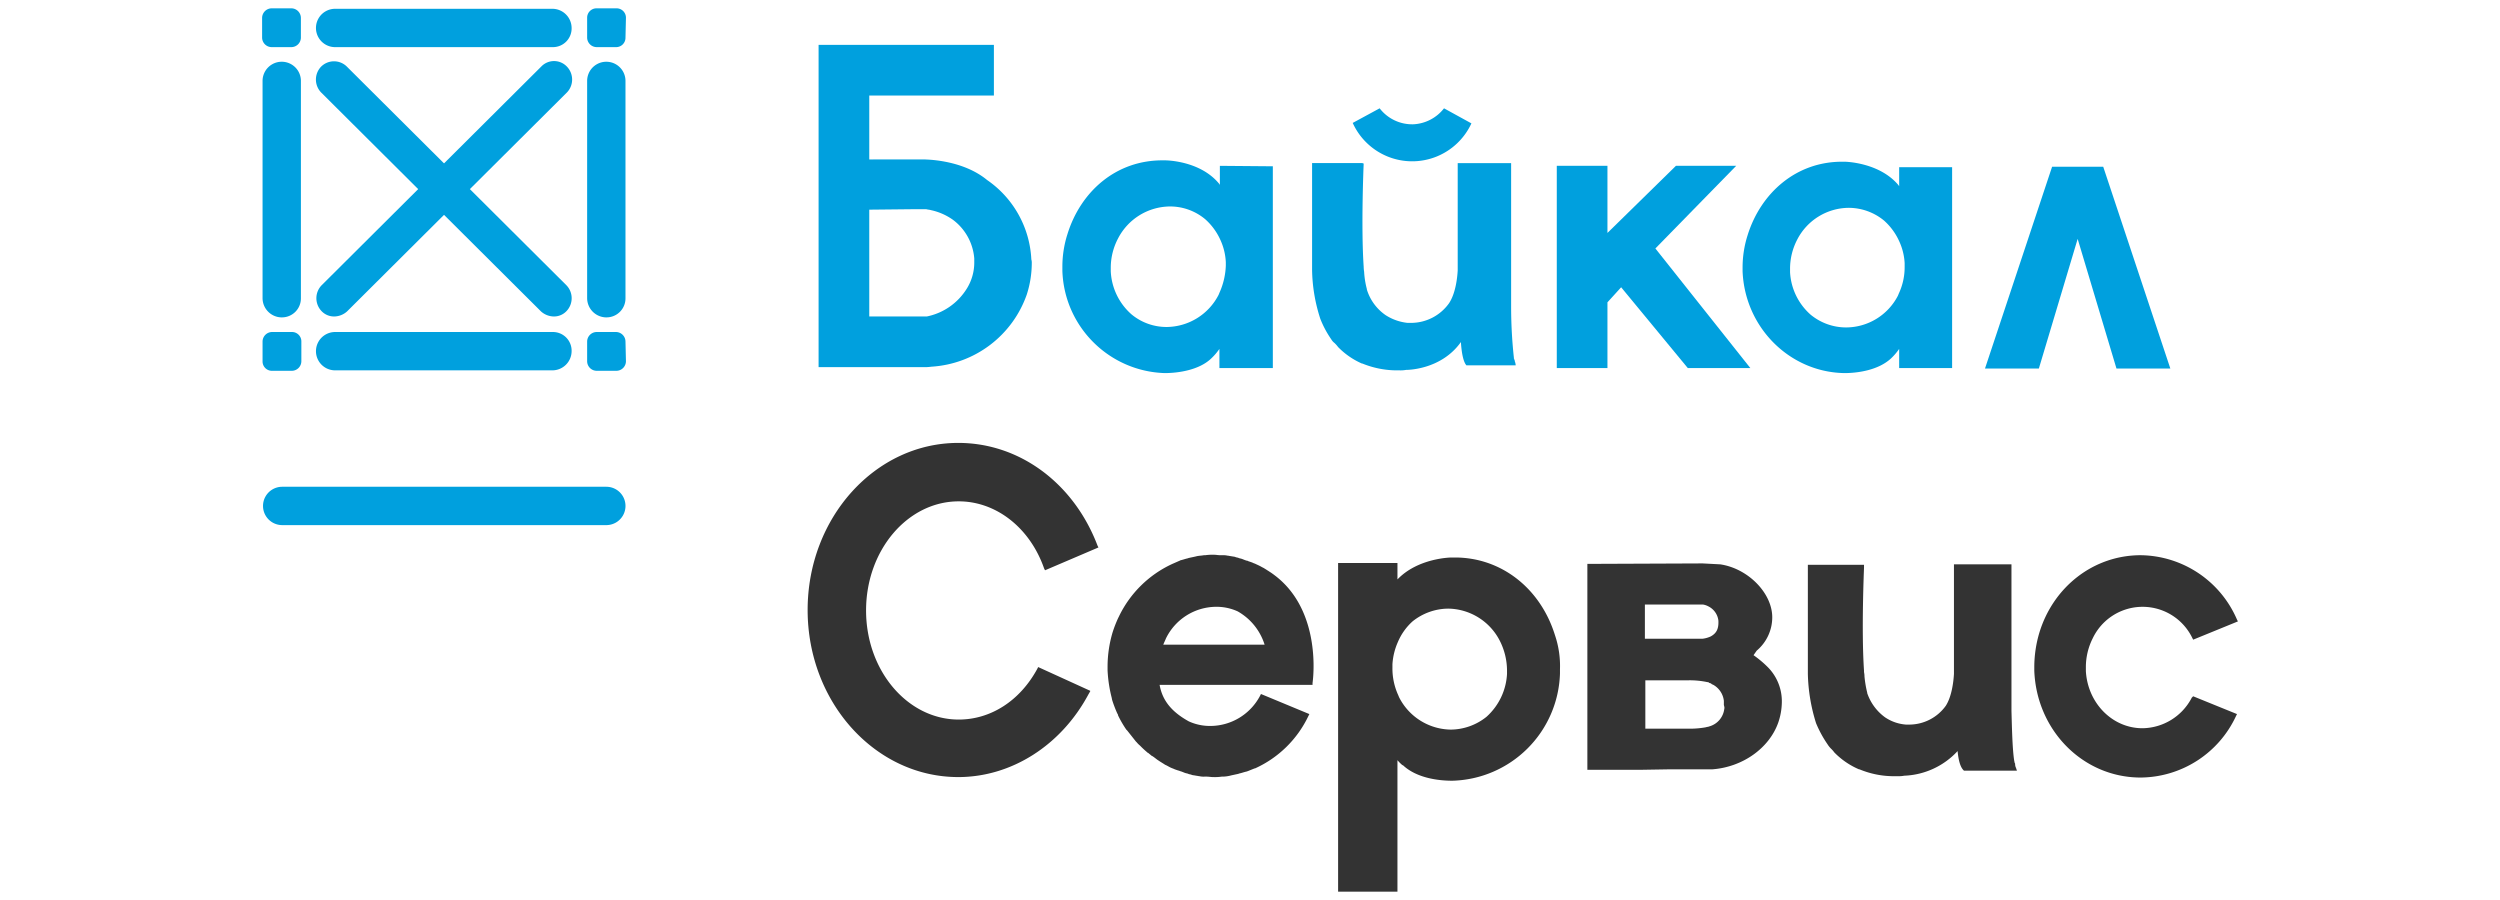 <svg xmlns="http://www.w3.org/2000/svg" xml:space="preserve" x="0" y="0" style="enable-background:new 0 0 300 108"
     version="1.1" viewBox="0 0 300 108"><style>.st0{fill:#00a0de}</style>
    <path d="M72.758 63.013H33.863a2.3 2.3 0 1 1 0-4.601h38.895a2.3 2.3 0 1 1 0 4.602zm2.3-58.507a1.123 1.123 0 0 1-1.15 1.15h-2.3a1.156 1.156 0 0 1-1.151-1.15V2.151A1.123 1.123 0 0 1 71.607 1h2.356a1.123 1.123 0 0 1 1.15 1.15l-.055 2.355zm-38.95 0a1.156 1.156 0 0 1-1.15 1.15h-2.355a1.156 1.156 0 0 1-1.15-1.15V2.151A1.156 1.156 0 0 1 32.602 1h2.355a1.156 1.156 0 0 1 1.15 1.15v2.355zm-2.3 33.582a2.317 2.317 0 0 1-2.301-2.301V9.71a2.3 2.3 0 1 1 4.602 0v26.076a2.279 2.279 0 0 1-2.3 2.3h-.001zM72.758 38.088a2.317 2.317 0 0 1-2.301-2.301V9.71a2.3 2.3 0 1 1 4.601 0v26.076a2.279 2.279 0 0 1-2.3 2.3zM66.293 5.657H40.217a2.3 2.3 0 1 1 0-4.602h26.076a2.317 2.317 0 0 1 2.301 2.301 2.246 2.246 0 0 1-2.3 2.3zm8.765 35.334a1.156 1.156 0 0 0-1.15-1.15h-2.3a1.156 1.156 0 0 0-1.151 1.15v2.356a1.156 1.156 0 0 0 1.15 1.15h2.356a1.156 1.156 0 0 0 1.15-1.15l-.055-2.356zm-38.895 0a1.123 1.123 0 0 0-1.15-1.15h-2.356a1.156 1.156 0 0 0-1.15 1.15v2.356a1.123 1.123 0 0 0 1.15 1.15h2.356a1.156 1.156 0 0 0 1.15-1.15V40.99zm30.13-1.15H40.217a2.3 2.3 0 1 0 0 4.601h26.076a2.317 2.317 0 0 0 2.301-2.3 2.246 2.246 0 0 0-2.3-2.301zm.165-1.863a2.356 2.356 0 0 1-1.534-.603l-26.35-26.24a2.235 2.235 0 0 1-.055-3.123c.837-.85 2.2-.875 3.068-.054l26.35 26.24c.863.853.887 2.24.055 3.123a2.07 2.07 0 0 1-1.534.657z"
          class="st0"/>
    <path d="M40.108 37.978a2.07 2.07 0 0 1-1.534-.657 2.235 2.235 0 0 1 .055-3.123l26.35-26.24a2.12 2.12 0 0 1 3.067.054c.833.884.809 2.27-.054 3.123l-26.35 26.24a2.356 2.356 0 0 1-1.534.603zm70.997-18.79h-6.355l.22.055h5.368l.767-.055zm133.558 25.035 4.656-15.558 4.657 15.558h6.464l-8.053-24.213h-6.135l-.165.493-7.888 23.72h6.464zM208.343 19.9h-7.232l-8.217 8.053V19.9h-6.08v24.268h6.08V36.28l1.644-1.808 7.998 9.696h7.505l-11.395-14.352 9.697-9.916z"
          class="st0"/>
    <path d="M146.384 19.9v2.3c0-.054-.054-.054-.054-.109-2.301-2.848-6.465-2.848-6.52-2.848h-.219c-5.642-.055-9.915 3.725-11.504 8.874-.4 1.258-.602 2.57-.602 3.89v.493c.218 6.684 5.586 12.052 12.27 12.271 1.699 0 4.164-.383 5.589-1.753.37-.346.7-.732.986-1.15v2.3h6.41V19.955l-6.356-.055zm0 15.12c-.054.11-.11.274-.164.383a7.078 7.078 0 0 1-6.19 3.835 6.574 6.574 0 0 1-4.273-1.534 7.338 7.338 0 0 1-2.465-5.15v-.438a7.558 7.558 0 0 1 .876-3.506 7.078 7.078 0 0 1 6.19-3.834 6.574 6.574 0 0 1 4.273 1.534 7.379 7.379 0 0 1 1.808 2.465c.391.843.615 1.755.658 2.684v.438a8.66 8.66 0 0 1-.713 3.123zM227.9 20.064v2.301c0-.055-.055-.055-.055-.11-2.3-2.793-6.464-2.848-6.464-2.848h-.22c-5.587-.055-9.86 3.725-11.449 8.82a12.777 12.777 0 0 0-.602 3.835v.493c.273 6.738 5.642 12.106 12.216 12.216 1.698 0 4.109-.383 5.588-1.753.37-.346.7-.732.986-1.15v2.3h6.354V20.064H227.9zm0 15.065c-.055.11-.11.274-.165.384a7.029 7.029 0 0 1-6.19 3.78 6.694 6.694 0 0 1-4.273-1.534 7.313 7.313 0 0 1-2.465-5.095v-.438a7.56 7.56 0 0 1 .876-3.506 7.007 7.007 0 0 1 6.136-3.78c1.56-.002 3.07.54 4.273 1.534a7.38 7.38 0 0 1 1.808 2.465c.384.827.607 1.72.657 2.63v.438a7.425 7.425 0 0 1-.657 3.122zM123.76 31.13a12.282 12.282 0 0 0-5.314-9.532c-3.123-2.574-7.78-2.465-7.78-2.465h-6.354v-7.67h14.955v-6.08H98.231v38.676h12.655c.293.004.586-.014.876-.055a12.967 12.967 0 0 0 11.45-8.655c.395-1.222.598-2.497.602-3.78a1.364 1.364 0 0 0-.054-.439zm-7.78 3.561a7.352 7.352 0 0 1-4.766 3.287h-6.902V25.16l5.204-.055h1.644c.164.055.383.055.548.11.945.2 1.84.592 2.629 1.15a6.404 6.404 0 0 1 2.575 4.657v.383a5.932 5.932 0 0 1-.932 3.287zm65.793 8.656a.201.201 0 0 0-.054-.165.201.201 0 0 0-.055-.164v-.11a56.776 56.776 0 0 1-.329-6.026v-17.31h-6.41v12.873c-.054.986-.273 2.794-1.04 3.944a5.601 5.601 0 0 1-4.492 2.356h-.493a6.026 6.026 0 0 1-2.63-.931 5.801 5.801 0 0 1-2.246-3.068v-.055c-.18-.68-.29-1.378-.329-2.082-.033-.199-.05-.4-.054-.602-.329-4.876 0-12.38 0-12.38l-.165-.056h-6.026v12.82c.032 1.992.365 3.968.986 5.861.34.87.782 1.698 1.315 2.465.098.17.228.32.384.438.16.15.307.316.438.493a9.101 9.101 0 0 0 2.849 1.973h.054c1.407.577 2.918.856 4.438.821.275.013.55-.005.821-.054 0 0 4.164.054 6.574-3.342.055.931.22 2.3.658 2.794h5.916a1.605 1.605 0 0 0-.11-.493z"
          class="st0"/>
    <path d="M263.015 83.718a6.76 6.76 0 0 1-5.917 3.67c-3.615 0-6.573-3.013-6.793-6.848v-.438a7.67 7.67 0 0 1 .822-3.506 6.629 6.629 0 0 1 11.943-.055l.11.22 5.368-2.192-.11-.219a12.742 12.742 0 0 0-11.559-7.724c-5.587 0-10.463 3.725-12.161 9.313a14.532 14.532 0 0 0-.603 4.054v.493c.274 7.176 5.862 12.819 12.764 12.819a12.73 12.73 0 0 0 11.45-7.396l.11-.22-5.26-2.136-.164.165zM152.958 69.036a8.046 8.046 0 0 0-.712-.493c-.055-.055-.11-.055-.164-.11l-.439-.273-.219-.11c-.274-.164-.547-.274-.767-.383-.11-.055-.164-.055-.274-.11-.11-.055-.273-.11-.438-.164-.164-.055-.164-.055-.274-.11h-.054c-.22-.055-.439-.164-.603-.219-.164-.055-.274-.055-.384-.11-.11-.054-.273-.054-.383-.11-.11-.054-.329-.054-.548-.109-.11 0-.274-.054-.383-.054a2.246 2.246 0 0 0-.603-.055h-.274c-.274 0-.493-.055-.767-.055h-.055c-.33-.01-.66.01-.986.055h-.164c-.274.055-.548.055-.822.11l-.219.054-.767.164-.164.055c-.274.055-.548.165-.822.22l-.11.054-.876.384a13.257 13.257 0 0 0-6.41 6.3l-.109.219c-.252.552-.472 1.12-.657 1.698a14.534 14.534 0 0 0-.603 4.054v.493c.053 1.11.218 2.21.493 3.287l.055.274c.17.54.372 1.07.603 1.588.054.11.11.165.11.274l.109.22c.26.511.552 1.005.876 1.478l.11.11 1.04 1.315.11.11c.114.14.242.269.384.383l.054.055c.243.25.5.488.767.712.055.055.11.11.165.11.11.109.274.218.383.328l.11.055c.274.164.493.383.767.548l.164.11.438.273.165.11c.274.11.493.274.767.383.11.055.164.055.273.11.11.054.274.11.439.164.164.055.219.055.328.11.22.054.439.164.603.219.164.054.274.054.383.11.11.054.274.054.384.109.11.055.329.055.548.11.11 0 .274.054.383.054.198.046.4.064.603.055h.274c.274 0 .493.055.821.055.33.01.66-.01.987-.055h.164c.277-.01.552-.046.822-.11l.219-.054.767-.165.164-.055c.274-.054.548-.164.822-.219l.164-.054.822-.33h.055a13.032 13.032 0 0 0 6.41-6.299l.109-.22-5.807-2.41-.11.22a6.771 6.771 0 0 1-5.916 3.615 6.12 6.12 0 0 1-2.63-.548c-2.081-1.15-3.177-2.52-3.506-4.382h18.352v-.22c.274-2.026.548-9.093-4.547-12.928zm-1.205 8.327h-12.162c.11-.274.22-.493.33-.767a6.744 6.744 0 0 1 5.97-3.78 6.12 6.12 0 0 1 2.63.548 6.974 6.974 0 0 1 3.232 3.999zm-27.172 2.684-.11.22c-2.081 3.834-5.587 6.08-9.422 6.08-6.135 0-11.12-5.861-11.12-13.093 0-7.23 4.985-13.092 11.12-13.092 4.492 0 8.546 3.177 10.244 8.052l.11.22 6.41-2.74-.11-.219c-2.849-7.505-9.368-12.326-16.709-12.326-9.97 0-18.078 8.985-18.078 20.05s8.108 20.05 18.078 20.05c6.355 0 12.326-3.78 15.613-9.915l.22-.383v-.055l-6.246-2.849zm62.013-3.834c-1.753-5.643-6.464-9.313-11.997-9.313h-.438c-.055 0-4 .054-6.464 2.63v-1.973h-7.122V107h7.121V91.223c.184.217.386.419.603.602h.055c1.698 1.59 4.382 1.863 5.916 1.863a13.276 13.276 0 0 0 12.929-12.874v-.493a11.505 11.505 0 0 0-.603-4.108zm-17.092-1.644a6.924 6.924 0 0 1 4.273-1.534 7.061 7.061 0 0 1 6.19 3.835 7.958 7.958 0 0 1 .877 3.56v.44a7.44 7.44 0 0 1-2.465 5.149 6.924 6.924 0 0 1-4.273 1.533 7.061 7.061 0 0 1-6.19-3.834c-.055-.11-.11-.274-.165-.384a7.672 7.672 0 0 1-.657-3.177v-.438a7.726 7.726 0 0 1 .657-2.685 7.02 7.02 0 0 1 1.753-2.465zm44.319 9.477a5.812 5.812 0 0 0-1.808-4.108l-.055-.055c-.477-.46-.99-.88-1.534-1.26l.384-.548a5.232 5.232 0 0 0 1.862-3.999c0-2.903-2.903-5.862-6.245-6.355l-2.081-.11h-.33l-13.53.056v24.706h6.628l3.287-.055h5.095c3.616-.273 6.793-2.52 7.889-5.587a7.796 7.796 0 0 0 .438-2.465v-.22zm-6.903.986a2.482 2.482 0 0 1-1.807 2.137c-.11.055-.274.055-.439.11-.597.104-1.201.159-1.808.164h-5.423v-5.807h5.204c.755-.01 1.508.063 2.246.22h.055c.055 0 .055 0 .11.054.054.055.164.055.274.11l.054.054c.055.055.11.055.22.11a2.537 2.537 0 0 1 1.26 1.917v.493s.11.384.054.438zm-1.643-8.655a3.287 3.287 0 0 1-.986.274h-6.903v-4.109h6.958c.23.036.452.11.657.22a2.191 2.191 0 0 1 1.205 1.698c.055.986-.219 1.533-.931 1.917zm36.649 15.777a1.035 1.035 0 0 1-.11-.438.201.201 0 0 0-.054-.164l-.055-.274c-.22-1.37-.274-4-.329-5.972V67.721h-6.902V80.87c-.055.986-.274 2.74-.986 3.835a5.418 5.418 0 0 1-4.328 2.246h-.439a5.16 5.16 0 0 1-2.52-.877 5.955 5.955 0 0 1-2.136-2.903v-.055c-.16-.648-.27-1.307-.329-1.972v-.055c0-.219-.054-.383-.054-.493v-.11c-.33-4.82 0-12.27 0-12.38v-.329h-6.739V80.87c.046 2.01.378 4.001.986 5.917.368.885.827 1.73 1.37 2.52.11.176.239.342.384.493.16.15.307.315.438.493a9.181 9.181 0 0 0 2.958 2.026h.055a10.77 10.77 0 0 0 4.437.822h.11c.275.013.55-.005.821-.055a9.187 9.187 0 0 0 6.41-2.958c.11 1.15.329 1.918.712 2.301l.055.055h6.354l-.11-.329z"
          style="fill:#333"/>
    <path d="M173.282 12.998a4.969 4.969 0 0 1-3.67 1.917 4.93 4.93 0 0 1-4.054-1.917l-3.232 1.753a7.828 7.828 0 0 0 14.243.054l-3.287-1.807z"
          class="st0"/></svg>